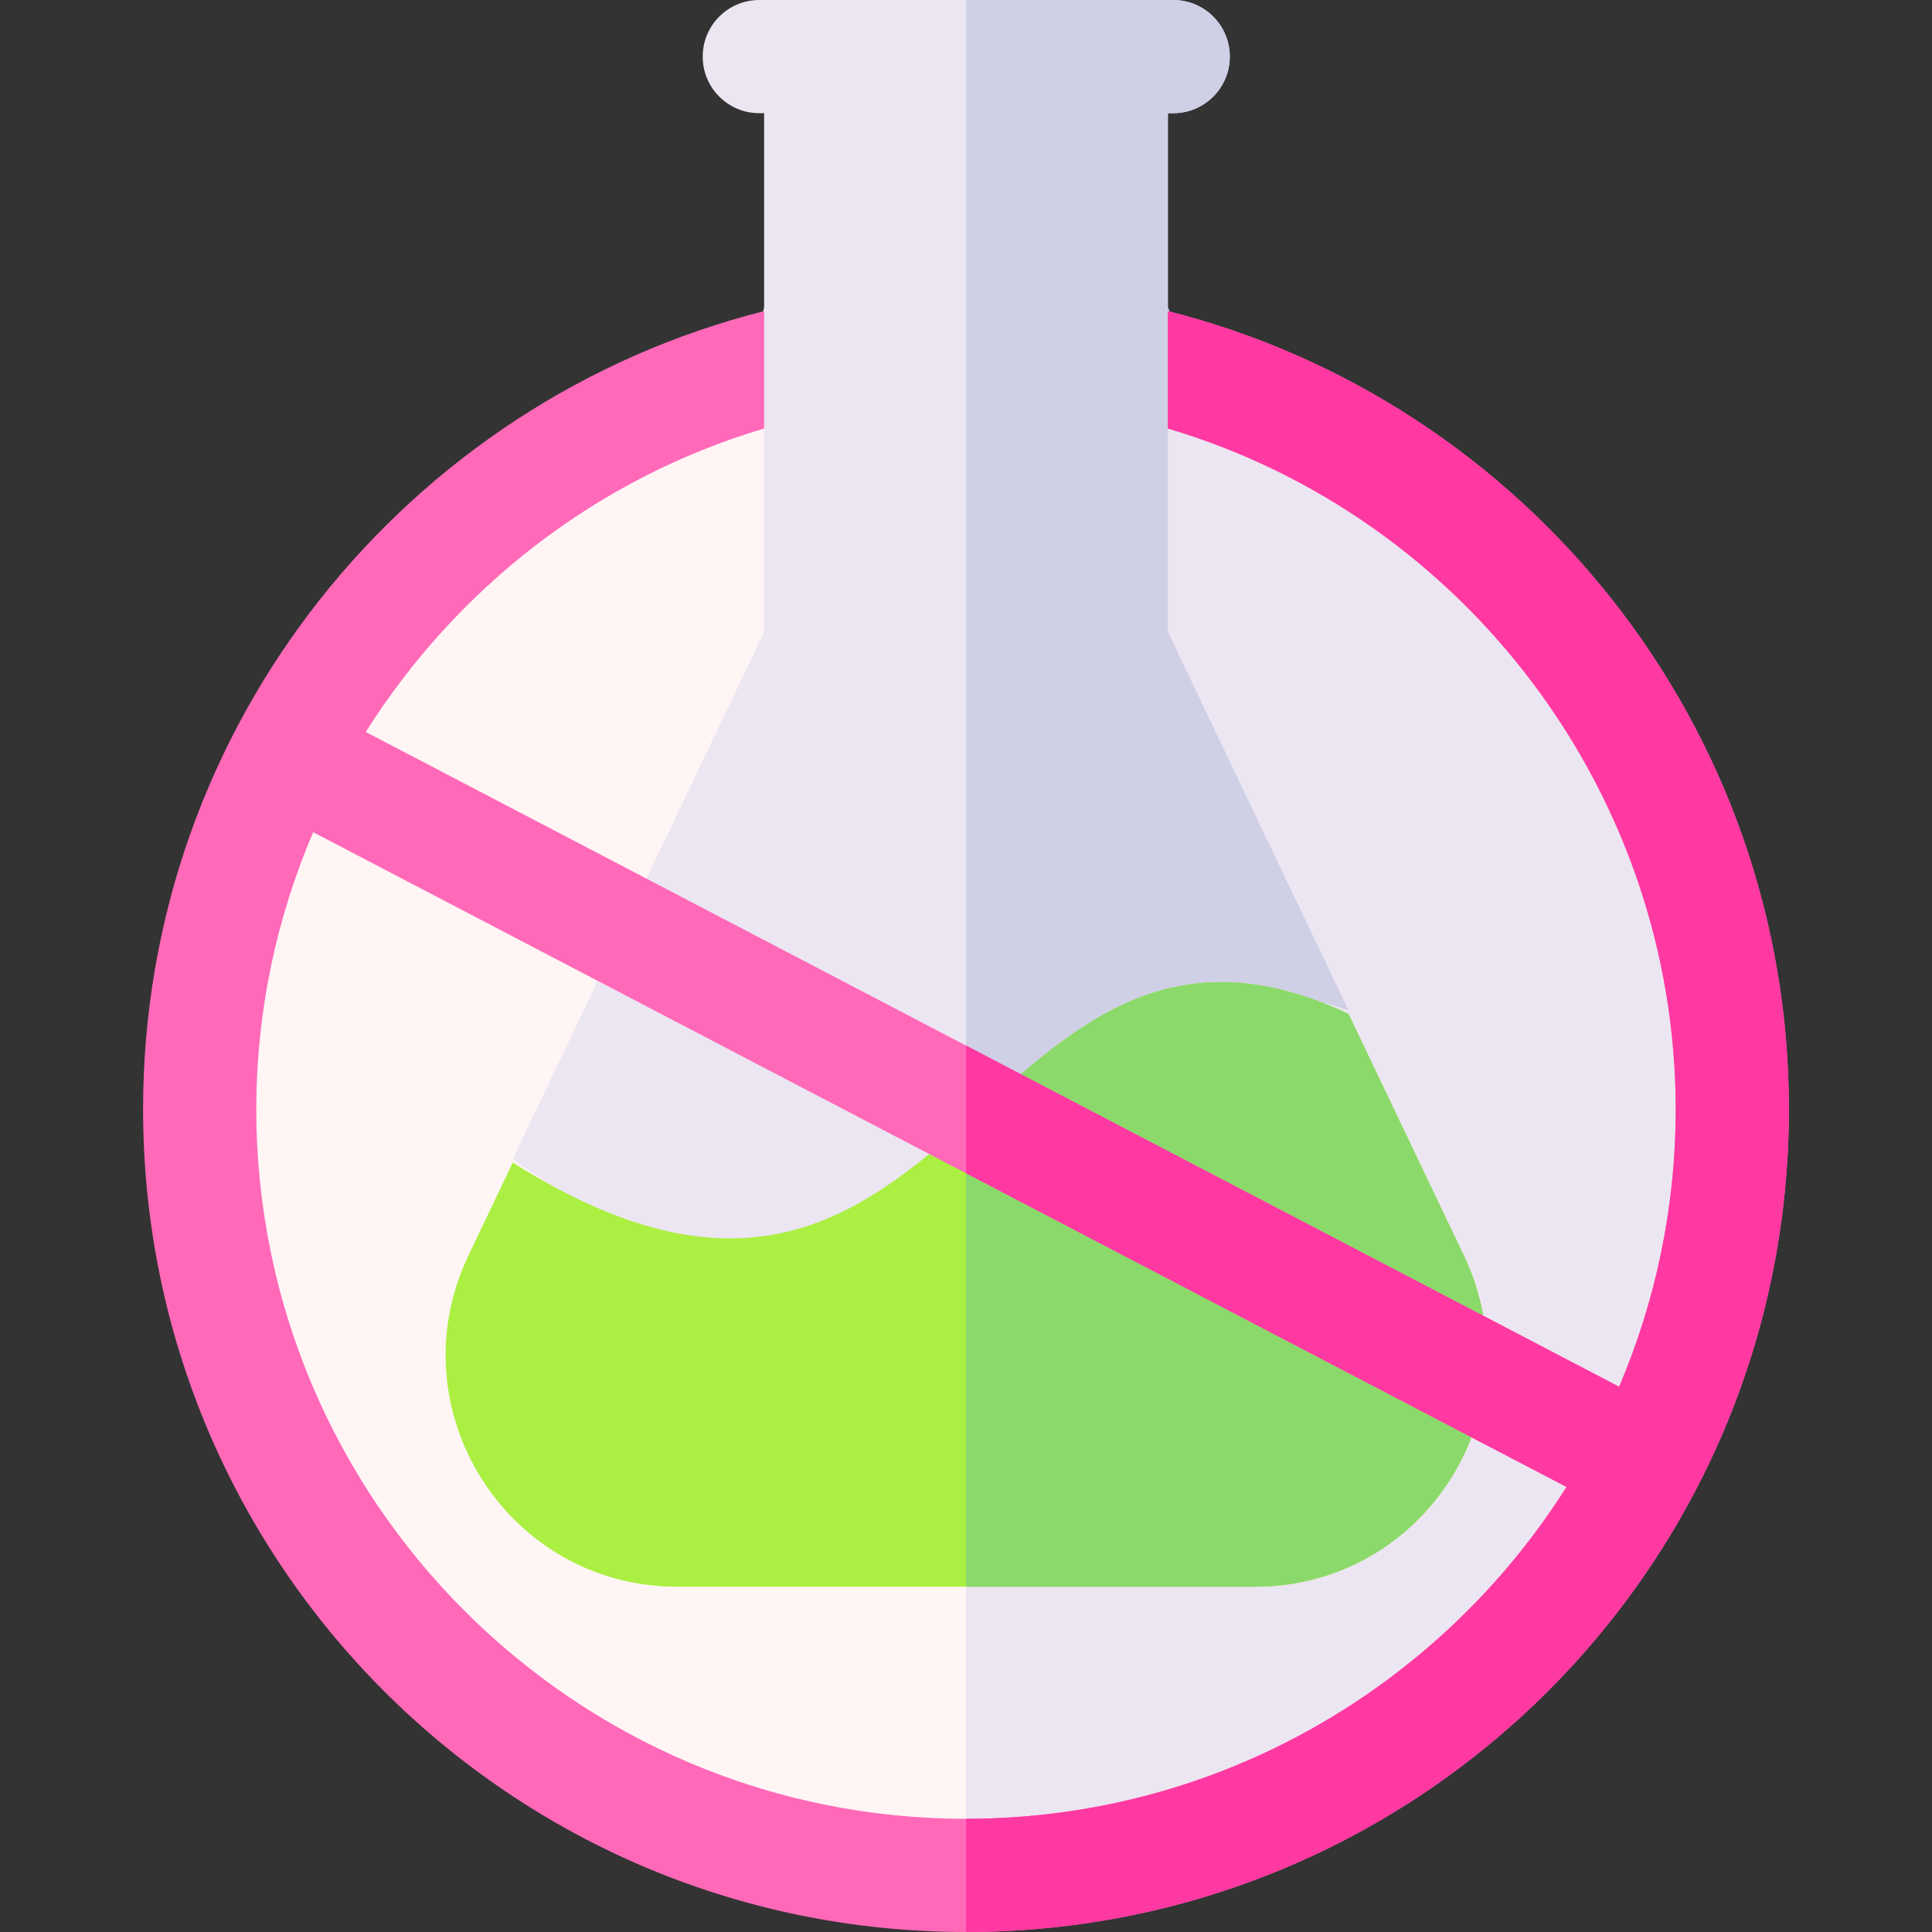 <svg xmlns="http://www.w3.org/2000/svg" width="512" viewBox="0 0 512 512" height="512" id="Capa_1"><rect x="0" y="0" width="512" height="512" fill="#333333" stroke="none"/><g><circle r="205.731" fill="#fff5f5" cy="295.5" cx="256"></circle><path fill="#ece6f2" d="m461.73 295.5c0 113.72-92.03 205.73-205.73 205.73v-411.46c113.72 0 205.73 92.03 205.73 205.73z"></path><path fill="#ece6f2" d="m357.36 267.729c-97.206-32.644-107.052 123.663-221.48 39.42l66.62-139.69v-53.913l-4.603-15.487 4.603-16.557v-57.443h107v57.436l6.295 15.641-6.295 15.436v54.887z"></path><path fill="#cfcfe6" d="m357.36 267.73c-46.97-15.77-73.54 12.56-101.36 36.56v-280.23h53.5v57.43l6.29 15.65-6.29 15.43v54.89z"></path><path fill="#acef43" d="m387.929 332.712-30.568-64.043c-97.833-45.764-103.571 113.838-221.48 39.425l-11.749 24.637c-19.399 40.679 10.231 87.769 55.384 87.769h153.039c45.084 0 74.825-47.037 55.374-87.788z"></path><path fill="#8cd96b" d="m332.56 420.5h-76.56v-123c27.69-24.47 53.51-51.21 101.36-28.83l30.57 64.04c19.45 40.75-10.29 87.79-55.37 87.79z"></path><path fill="#ff69b8" d="m309.5 82.45v31.11c78.83 23.36 134.58 96.9 134.58 180.36 0 26.1-5.35 50.96-14.99 73.58l-332.16-173.52c23.93-37.97 61.08-67.22 105.57-80.42v-31.11c-94.57 23.87-164.58 109.57-164.58 211.47 0 120.52 97.54 218.08 218.08 218.08 120.53 0 218.08-97.54 218.08-218.08 0-101.45-69.61-187.51-164.58-211.47zm-53.5 399.55c-103.71 0-188.08-84.37-188.08-188.08 0-25.78 5.35-50.64 15.07-73.38l332.15 173.52c-33.35 52.79-92.21 87.94-159.14 87.94z"></path><path fill="#ff39a1" d="m309.5 82.45v31.11c78.83 23.36 134.58 96.9 134.58 180.36 0 26.1-5.35 50.96-14.99 73.58l-173.09-90.42v33.84l159.14 83.14c-33.35 52.79-92.21 87.94-159.14 87.94v30c120.53 0 218.08-97.54 218.08-218.08 0-101.45-69.61-187.51-164.58-211.47z"></path><path fill="#ece6f2" d="m310.906 0h-109.682c-8.284 0-15 6.716-15 15s6.716 15 15 15h109.682c8.284 0 15-6.716 15-15s-6.716-15-15-15z"></path><path fill="#cfcfe6" d="m325.91 15c0 8.28-6.72 15-15 15h-54.91v-30h54.91c8.28 0 15 6.72 15 15z"></path></g></svg>